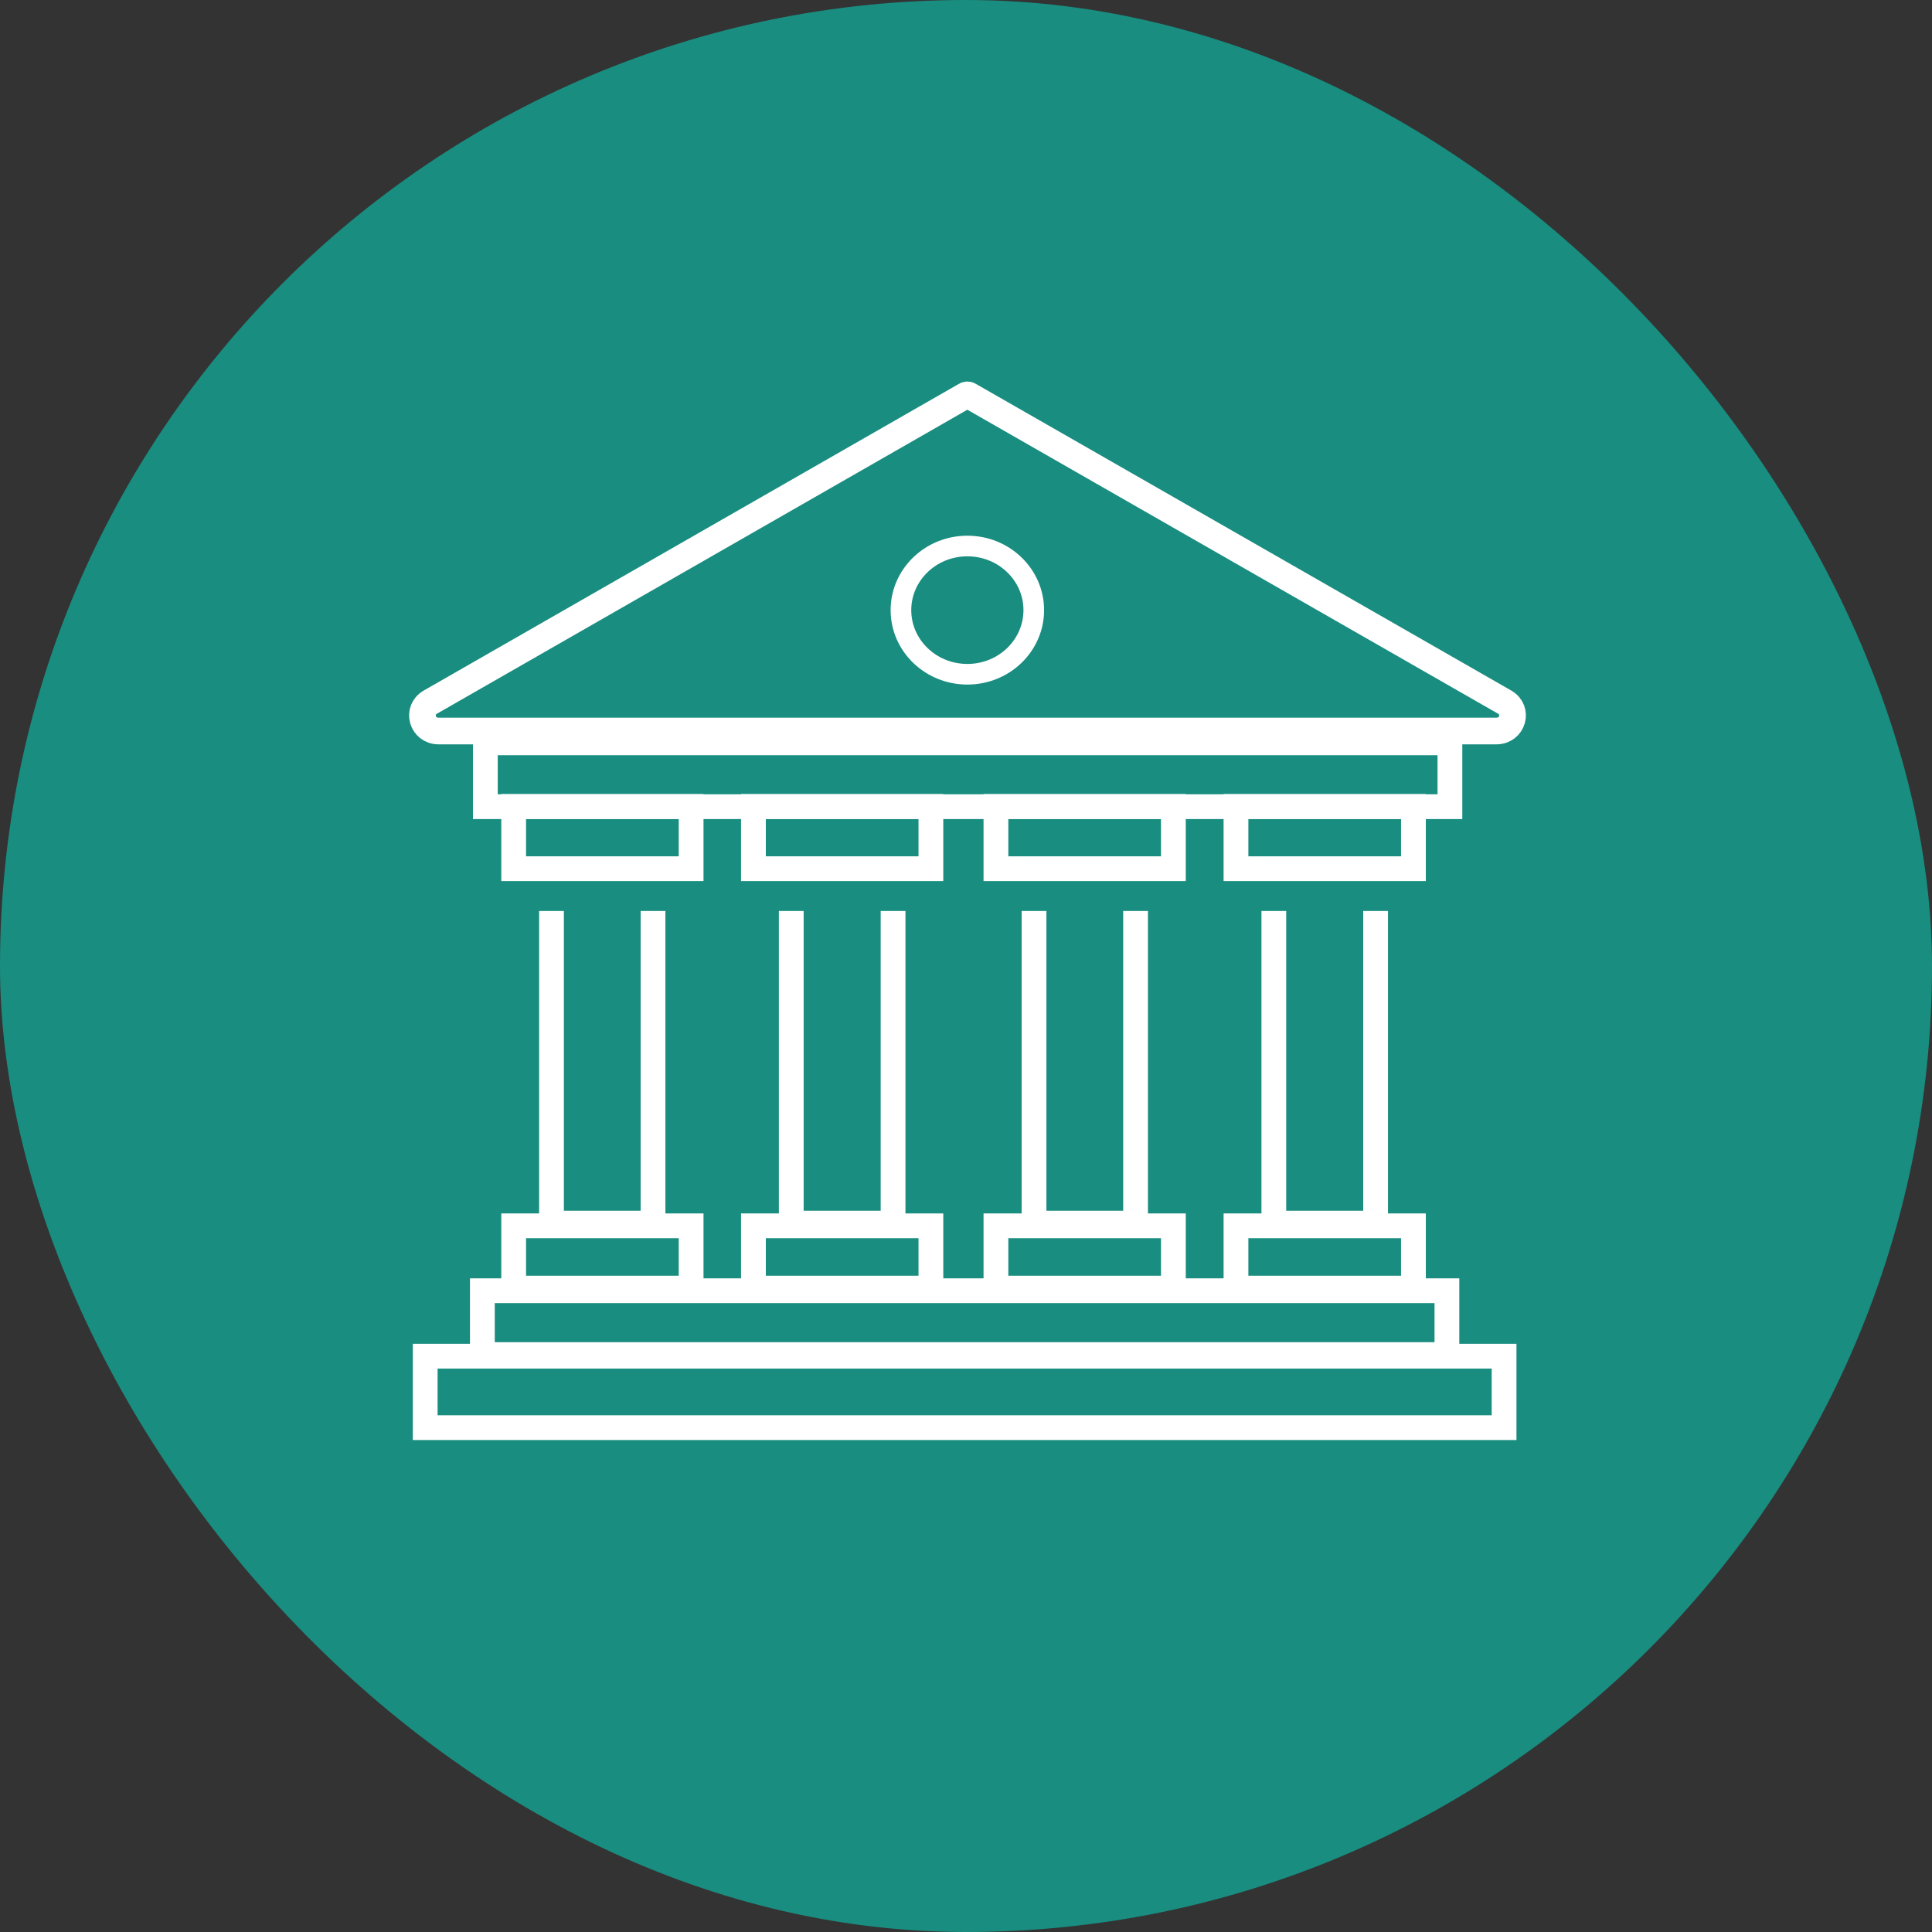 <svg width="140" height="140" viewBox="0 0 140 140" fill="none" xmlns="http://www.w3.org/2000/svg">
<rect x="0" y="0" width="140" height="140" fill="#333333" stroke="none"/>
<rect width="140" height="140" rx="70" fill="#198D80"/>
<path d="M105.066 53.828H35.171V58.455H105.066V53.828Z" stroke="white" stroke-width="1.795"/>
<path d="M104.849 93.531H34.954V98.158H104.849V93.531Z" stroke="white" stroke-width="1.795"/>
<path d="M108.991 98.273H30.812V103.453H108.991V98.273Z" stroke="white" stroke-width="1.795"/>
<path d="M50.081 58.438H37.222V62.95H50.081V58.438Z" stroke="white" stroke-width="1.795"/>
<path d="M67.456 58.438H54.597V62.95H67.456V58.438Z" stroke="white" stroke-width="1.795"/>
<path d="M85.028 58.438H72.169V62.95H85.028V58.438Z" stroke="white" stroke-width="1.795"/>
<path d="M102.423 58.438H89.564V62.95H102.423V58.438Z" stroke="white" stroke-width="1.795"/>
<path d="M50.081 88.828H37.222V93.341H50.081V88.828Z" stroke="white" stroke-width="1.795"/>
<path d="M67.456 88.828H54.597V93.341H67.456V88.828Z" stroke="white" stroke-width="1.795"/>
<path d="M85.028 88.828H72.169V93.341H85.028V88.828Z" stroke="white" stroke-width="1.795"/>
<path d="M102.423 88.828H89.564V93.341H102.423V88.828Z" stroke="white" stroke-width="1.795"/>
<path d="M31.779 52.972H108.438C109.622 52.972 110.056 51.468 109.03 50.877L70.237 28.656C70.158 28.599 70.039 28.599 69.961 28.656L31.187 50.877C30.161 51.468 30.595 52.972 31.779 52.972Z" stroke="white" stroke-width="1.932" stroke-linecap="round" stroke-linejoin="round"/>
<path d="M70.099 48.859C72.756 48.859 74.911 46.779 74.911 44.212C74.911 41.647 72.756 39.566 70.099 39.566C67.441 39.566 65.286 41.647 65.286 44.212C65.286 46.779 67.441 48.859 70.099 48.859Z" stroke="white" stroke-width="1.495"/>
<path d="M39.963 66.91V88.636H47.32V66.91" stroke="white" stroke-width="1.795" stroke-linecap="square" stroke-linejoin="round"/>
<path d="M57.338 66.91V88.636H64.715V66.91" stroke="white" stroke-width="1.795" stroke-linecap="square" stroke-linejoin="round"/>
<path d="M74.93 66.91V88.636H82.287V66.91" stroke="white" stroke-width="1.795" stroke-linecap="square" stroke-linejoin="round"/>
<path d="M92.306 66.91V88.636H99.682V66.91" stroke="white" stroke-width="1.795" stroke-linecap="square" stroke-linejoin="round"/>
</svg>
